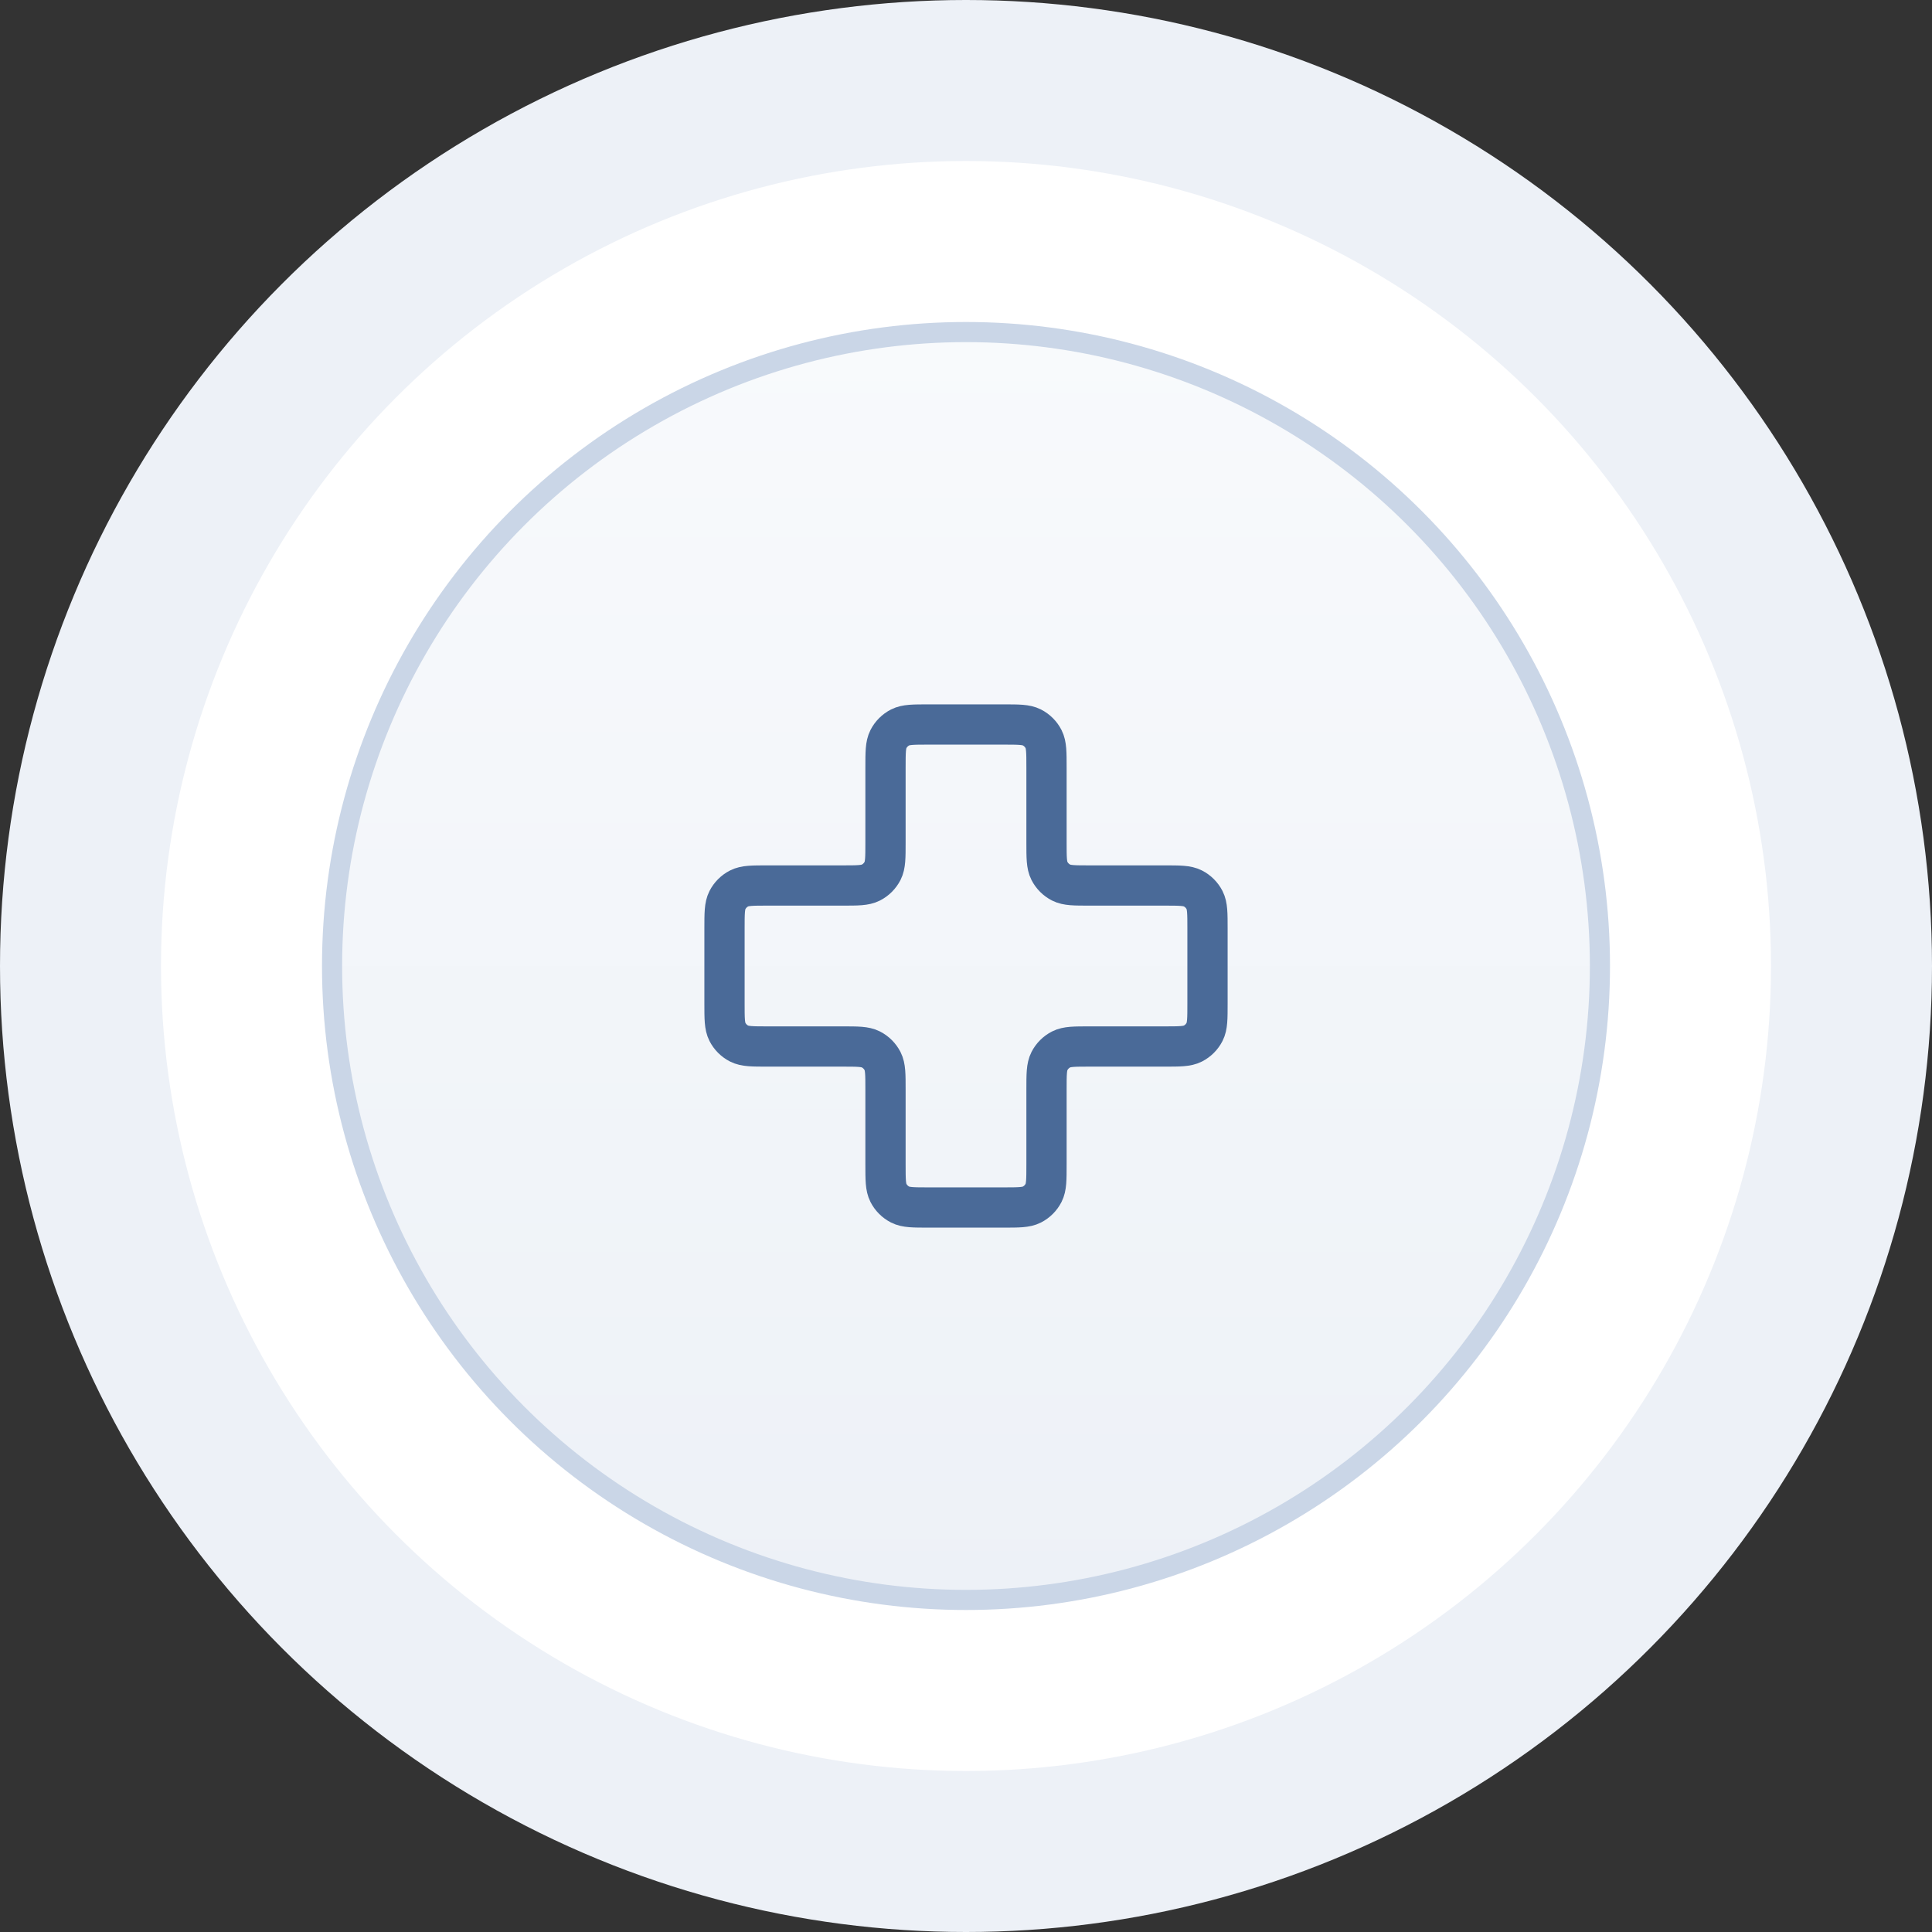 <svg xmlns="http://www.w3.org/2000/svg" width="96" height="96" viewBox="0 0 96 96" fill="none"><rect x="0" y="0" width="96" height="96" fill="#333333" stroke="none"/><circle cx="48" cy="48" r="48" fill="#EDF1F7"></circle><circle cx="48" cy="48" r="40" fill="white"></circle><circle cx="48" cy="48" r="31.5" fill="url(#paint0_linear_1412_51349)" stroke="#CAD6E7"></circle><path d="M52 38.133C52 37.387 52 37.013 51.855 36.728C51.727 36.477 51.523 36.273 51.272 36.145C50.987 36 50.613 36 49.867 36H46.133C45.387 36 45.013 36 44.728 36.145C44.477 36.273 44.273 36.477 44.145 36.728C44 37.013 44 37.387 44 38.133V41.867C44 42.613 44 42.987 43.855 43.272C43.727 43.523 43.523 43.727 43.272 43.855C42.987 44 42.613 44 41.867 44H38.133C37.387 44 37.013 44 36.728 44.145C36.477 44.273 36.273 44.477 36.145 44.728C36 45.013 36 45.387 36 46.133V49.867C36 50.613 36 50.987 36.145 51.272C36.273 51.523 36.477 51.727 36.728 51.855C37.013 52 37.387 52 38.133 52H41.867C42.613 52 42.987 52 43.272 52.145C43.523 52.273 43.727 52.477 43.855 52.728C44 53.013 44 53.387 44 54.133V57.867C44 58.613 44 58.987 44.145 59.272C44.273 59.523 44.477 59.727 44.728 59.855C45.013 60 45.387 60 46.133 60H49.867C50.613 60 50.987 60 51.272 59.855C51.523 59.727 51.727 59.523 51.855 59.272C52 58.987 52 58.613 52 57.867V54.133C52 53.387 52 53.013 52.145 52.728C52.273 52.477 52.477 52.273 52.728 52.145C53.013 52 53.387 52 54.133 52H57.867C58.613 52 58.987 52 59.272 51.855C59.523 51.727 59.727 51.523 59.855 51.272C60 50.987 60 50.613 60 49.867V46.133C60 45.387 60 45.013 59.855 44.728C59.727 44.477 59.523 44.273 59.272 44.145C58.987 44 58.613 44 57.867 44L54.133 44C53.387 44 53.013 44 52.728 43.855C52.477 43.727 52.273 43.523 52.145 43.272C52 42.987 52 42.613 52 41.867V38.133Z" stroke="#4A6A98" stroke-width="2" stroke-linecap="round" stroke-linejoin="round"></path><defs><linearGradient id="paint0_linear_1412_51349" x1="48" y1="16" x2="48" y2="80" gradientUnits="userSpaceOnUse"><stop stop-color="#F8FAFC"></stop><stop offset="1" stop-color="#EDF1F7"></stop></linearGradient></defs></svg>